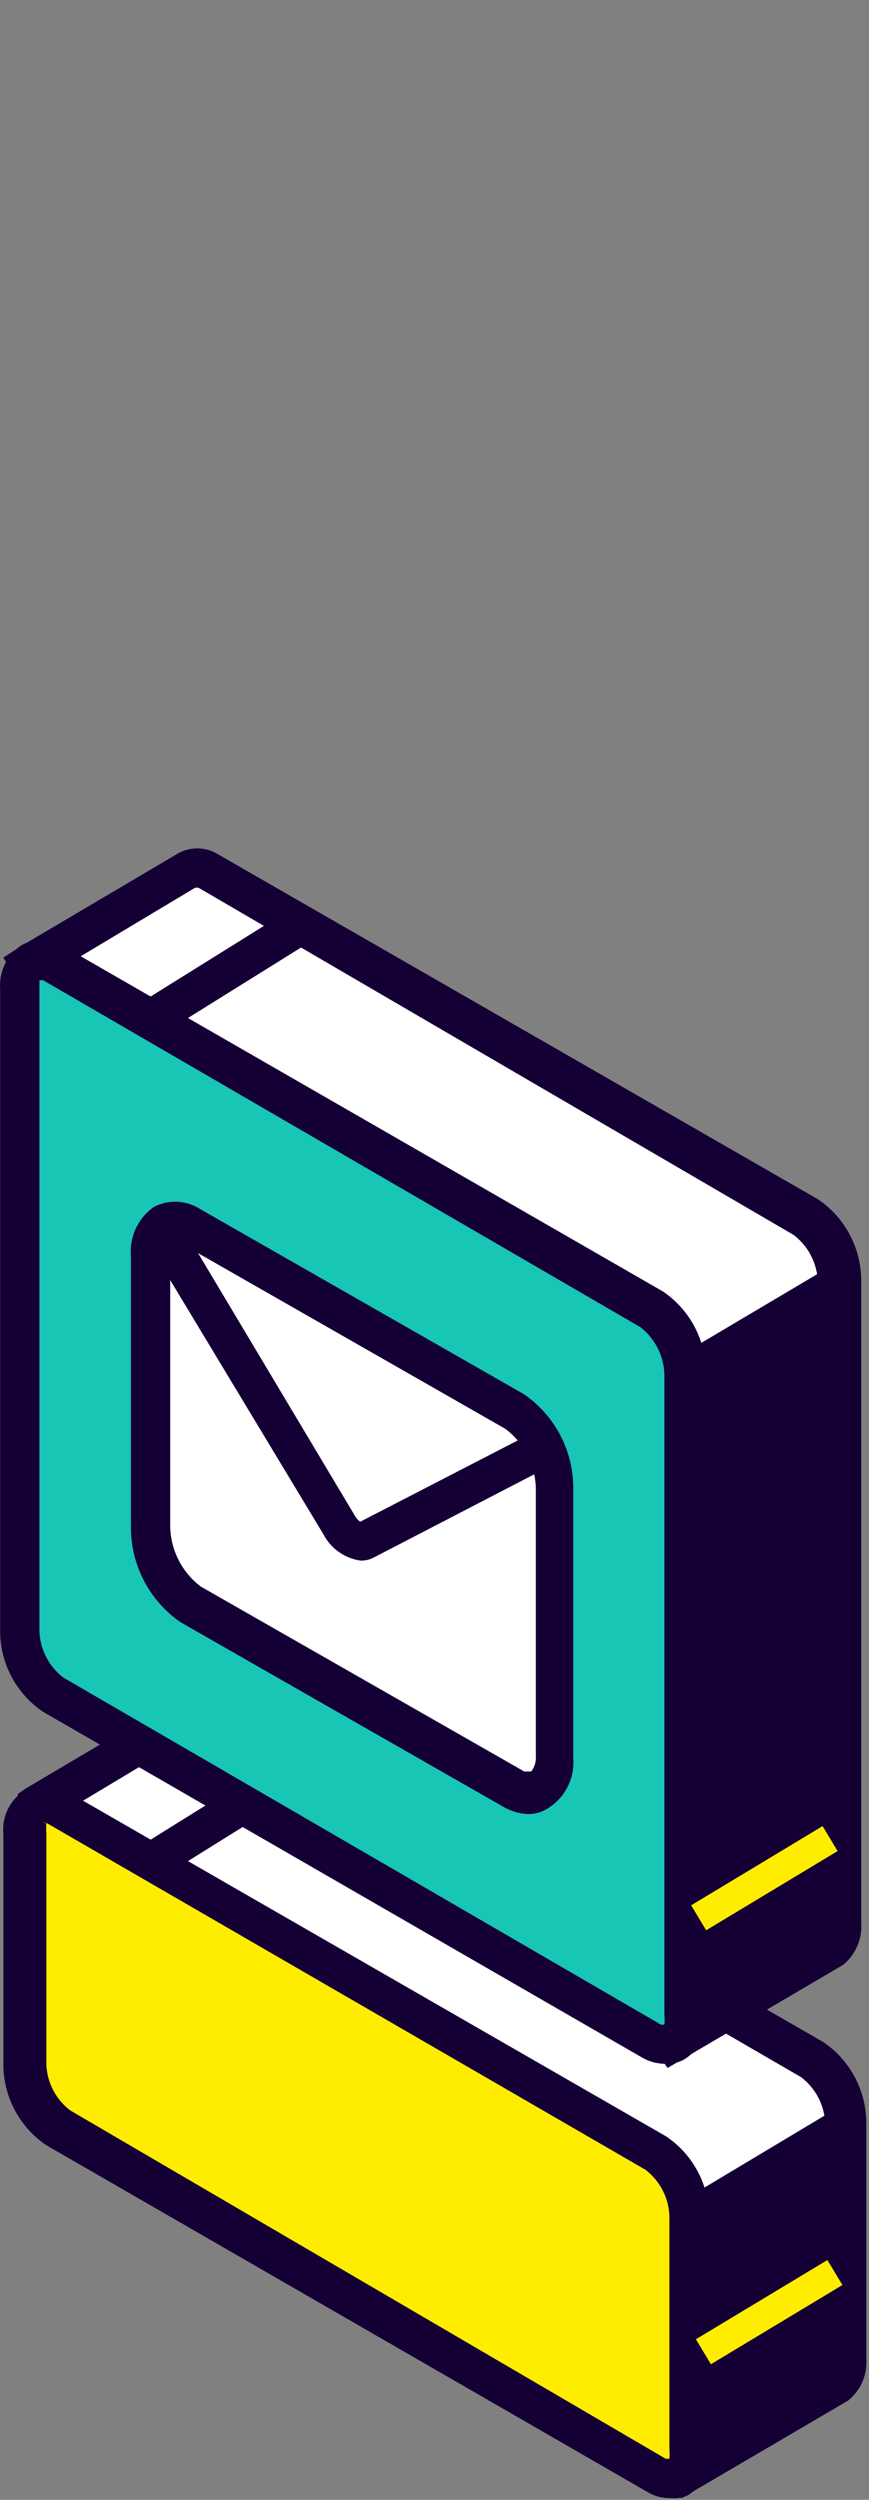 <svg width="128" height="368" viewBox="0 0 128 368" fill="none" xmlns="http://www.w3.org/2000/svg">
<rect x="0" y="0" width="128" height="368" fill="#808080" stroke="none"/>
<g clip-path="url(#clip0_3877_8603)">
<path d="M119.571 303.266L31.406 252.34C30.925 252.045 30.371 251.889 29.806 251.889C29.242 251.889 28.688 252.045 28.206 252.34L5.194 265.617L26.435 301.7V290.402C26.485 292.226 26.961 294.013 27.824 295.62C28.687 297.227 29.914 298.611 31.406 299.66L76.817 325.935L99.697 364.198L122.64 350.583C123.179 350.115 123.596 349.524 123.857 348.861C124.118 348.197 124.215 347.48 124.139 346.771V312.593C124.151 310.791 123.746 309.011 122.955 307.393C122.163 305.775 121.007 304.362 119.577 303.266H119.571Z" fill="white"/>
<path d="M100.439 367.74L98.055 367.195L97.307 366.106L74.907 328.117L29.974 302.247L29.226 301.769H26.433L23.982 302.995L2.129 266.437L2.673 264.054L3.762 263.304L26.77 249.688C27.678 249.156 28.712 248.875 29.765 248.875C30.818 248.875 31.852 249.156 32.76 249.688L121.272 300.613C123.199 301.92 124.781 303.674 125.884 305.725C126.986 307.776 127.576 310.063 127.603 312.391V347.318C127.676 348.466 127.473 349.615 127.011 350.669C126.549 351.723 125.841 352.651 124.948 353.376L100.439 367.74ZM23.643 290.4H29.226C29.295 291.722 29.646 293.014 30.257 294.189C30.868 295.363 31.724 296.393 32.766 297.209L78.857 323.828L79.334 324.509L100.78 360.932L121.545 348.609V312.596C121.494 311.27 121.15 309.972 120.538 308.795C119.926 307.618 119.061 306.59 118.006 305.787L29.974 254.727H29.497L9.074 266.981L23.915 291.835L23.643 290.4Z" fill="#150035"/>
<path d="M72.662 313.277L73.274 323.625L76.815 325.736L99.547 363.794H100.159L122.898 350.178C123.437 349.711 123.855 349.121 124.117 348.457C124.378 347.794 124.476 347.078 124.401 346.369V313.277H124.06L101.596 326.893L72.662 313.277Z" fill="#150035"/>
<path d="M100.642 367.334L97.783 366.654L74.908 328.119L70.619 325.667L69.802 313.282L71.577 310.282L101.328 323.49L124.063 309.873L127.127 311.506V347.386C127.199 348.534 126.996 349.683 126.534 350.737C126.072 351.791 125.365 352.719 124.471 353.444L100.642 367.334ZM75.93 322.333L78.857 324.037L79.335 324.717L100.78 360.933L121.545 348.61V317.498L103.639 328.255L102.686 329.817L75.453 317.839L75.93 322.333Z" fill="#150035"/>
<path d="M96.698 364.336L8.46 313.276C6.966 312.202 5.744 310.792 4.893 309.161C4.042 307.529 3.585 305.721 3.559 303.881V269.84C3.559 266.231 5.737 264.529 8.46 266.094L96.966 317.02C98.46 318.094 99.682 319.503 100.533 321.135C101.384 322.766 101.841 324.574 101.867 326.414V360.926C101.596 364.201 99.417 365.903 96.698 364.336Z" fill="#FFED00"/>
<path d="M98.601 367.742C97.421 367.744 96.265 367.414 95.265 366.789L6.827 315.802C4.895 314.499 3.309 312.745 2.206 310.692C1.103 308.639 0.516 306.348 0.496 304.017V269.977C0.376 268.725 0.605 267.465 1.158 266.335C1.71 265.205 2.565 264.251 3.627 263.578C4.531 263.031 5.567 262.742 6.623 262.742C7.679 262.742 8.714 263.031 9.618 263.578L98.125 314.501C100.056 315.804 101.642 317.557 102.745 319.609C103.848 321.661 104.435 323.95 104.457 326.279V360.933C104.577 362.185 104.348 363.445 103.795 364.575C103.242 365.705 102.387 366.659 101.325 367.333C100.474 367.723 99.529 367.865 98.601 367.742ZM98.057 361.954H98.601C98.635 361.434 98.635 360.912 98.601 360.392V326.211C98.55 324.885 98.206 323.587 97.594 322.41C96.982 321.233 96.117 320.206 95.06 319.403L6.827 268.342C6.648 268.302 6.462 268.302 6.283 268.342H6.827C6.78 268.841 6.78 269.342 6.827 269.841V303.881C6.873 305.208 7.215 306.508 7.828 307.685C8.44 308.863 9.308 309.89 10.368 310.689L98.057 361.954Z" fill="#150035"/>
<path d="M42.104 258.409L20.081 272.131L23.035 276.871L45.057 263.149L42.104 258.409Z" fill="#150035"/>
<path d="M121.872 332.702L102.501 344.365L104.714 348.041L124.085 336.378L121.872 332.702Z" fill="#FFED00"/>
<path d="M118.824 179.224L30.315 128.3C29.839 128.026 29.299 127.881 28.749 127.881C28.2 127.881 27.66 128.026 27.184 128.3H26.911L4.24 141.916L25.543 177.659V226.406C25.585 228.243 26.049 230.045 26.899 231.674C27.749 233.303 28.962 234.715 30.444 235.801L75.933 262.011L98.799 300.341L121.743 286.726C122.282 286.244 122.699 285.641 122.96 284.966C123.22 284.292 123.317 283.565 123.241 282.846V188.62C123.272 186.821 122.889 185.038 122.124 183.409C121.358 181.781 120.229 180.349 118.824 179.224Z" fill="white"/>
<path d="M98.329 304.425L96.625 301.973L74.093 264.256L29.228 238.385C27.296 237.082 25.711 235.33 24.608 233.278C23.505 231.226 22.918 228.937 22.896 226.607V178.951L0.496 140.962L3.016 139.328L26.095 125.706C26.99 125.172 28.013 124.891 29.056 124.891C30.098 124.891 31.121 125.172 32.017 125.706L120.523 176.568C122.455 177.886 124.04 179.651 125.143 181.714C126.245 183.777 126.833 186.076 126.854 188.414V283.115C126.932 284.274 126.732 285.435 126.27 286.501C125.808 287.567 125.098 288.507 124.198 289.242L98.329 304.425ZM8.053 143.072L28.478 177.118V226.744C28.538 228.068 28.886 229.362 29.497 230.538C30.109 231.714 30.969 232.743 32.018 233.552L78.109 260.172L78.518 260.92L100.032 296.936L120.456 284.612C120.482 284.136 120.482 283.659 120.456 283.182V188.622C120.402 187.295 120.056 185.997 119.444 184.819C118.833 183.641 117.969 182.612 116.915 181.805L29.228 130.676H28.75L8.053 143.072Z" fill="#150035"/>
<path d="M71.913 249.62L72.593 259.968L76.134 262.01L98.873 300.136H99.485L122.225 286.526C122.764 286.045 123.181 285.441 123.442 284.767C123.702 284.092 123.799 283.365 123.723 282.646V189.027H123.382L100.915 202.643L71.913 249.62Z" fill="#150035"/>
<path d="M99.893 303.471L97.034 302.723L74.091 264.251L69.802 261.8L69.053 249.001L69.53 248.116L98.736 200.463L99.416 199.986L123.314 185.826L126.378 187.388V283.112C126.456 284.271 126.255 285.432 125.793 286.498C125.331 287.563 124.621 288.503 123.722 289.239L99.893 303.471ZM74.909 258.809L77.836 260.442L78.245 261.191L99.757 297.201L120.181 284.884C120.208 284.408 120.208 283.931 120.181 283.454V193.524L102.822 204.345L74.909 250.367V258.809Z" fill="#150035"/>
<path d="M95.946 300.408L7.44 249.55C5.946 248.476 4.724 247.067 3.873 245.435C3.022 243.804 2.565 241.996 2.539 240.156V145.591C2.539 141.982 4.717 140.349 7.44 141.914L95.946 192.839C97.427 193.91 98.64 195.31 99.49 196.928C100.341 198.546 100.805 200.339 100.847 202.166V296.731C100.848 300.339 98.602 301.973 95.946 300.408Z" fill="#17C6B5"/>
<path d="M97.859 303.813C96.683 303.789 95.534 303.46 94.523 302.86L6.352 252.003C4.411 250.694 2.82 248.93 1.717 246.865C0.613 244.801 0.031 242.498 0.021 240.157V145.592C-0.07 144.351 0.165 143.108 0.702 141.985C1.24 140.863 2.061 139.9 3.084 139.193C4.005 138.661 5.05 138.381 6.113 138.381C7.177 138.381 8.222 138.661 9.143 139.193L97.649 190.118C99.576 191.425 101.158 193.178 102.261 195.229C103.363 197.28 103.953 199.567 103.98 201.896V296.733C104.099 297.986 103.869 299.247 103.315 300.376C102.761 301.506 101.905 302.46 100.841 303.133C99.935 303.657 98.89 303.895 97.846 303.813H97.859ZM97.315 298.025C97.493 298.075 97.681 298.075 97.859 298.025C97.906 297.527 97.906 297.025 97.859 296.527V202.168C97.793 200.845 97.442 199.551 96.829 198.376C96.216 197.2 95.356 196.172 94.308 195.36L6.352 144.3H5.807V240.157C5.858 241.483 6.202 242.781 6.814 243.958C7.426 245.135 8.291 246.162 9.347 246.965L97.315 298.025Z" fill="#150035"/>
<path d="M41.652 134.569L19.592 148.314L22.55 153.062L44.61 139.317L41.652 134.569Z" fill="#150035"/>
<path d="M121.164 268.821L101.802 280.482L104.015 284.157L123.377 272.495L121.164 268.821Z" fill="#FFED00"/>
<path d="M75.59 263.575L27.933 236.342C26.114 235.016 24.64 233.273 23.633 231.259C22.626 229.245 22.116 227.02 22.146 224.769V184.873C22.146 180.516 24.802 178.542 28.001 180.379L75.659 207.612C77.518 208.902 79.039 210.621 80.094 212.624C81.148 214.626 81.705 216.853 81.717 219.116V259.15C81.724 263.439 78.858 265.617 75.59 263.575Z" fill="white"/>
<path d="M77.972 267.049C76.657 267.031 75.368 266.68 74.227 266.027L26.571 238.795C24.365 237.264 22.555 235.231 21.288 232.864C20.022 230.497 19.336 227.863 19.287 225.179V184.874C19.17 183.478 19.424 182.075 20.022 180.808C20.62 179.541 21.543 178.455 22.695 177.658C23.76 177.111 24.95 176.855 26.145 176.915C27.34 176.975 28.499 177.348 29.504 177.999L77.155 205.23C79.373 206.749 81.193 208.779 82.46 211.148C83.728 213.518 84.407 216.158 84.44 218.846V258.878C84.544 260.27 84.278 261.665 83.668 262.921C83.058 264.176 82.126 265.248 80.967 266.026C80.096 266.663 79.051 267.019 77.972 267.047V267.049ZM25.686 182.488C25.185 183.176 24.965 184.03 25.073 184.874V224.77C25.114 226.477 25.539 228.153 26.317 229.674C27.095 231.194 28.206 232.52 29.566 233.552L77.224 260.785H78.245C78.752 260.125 78.995 259.3 78.925 258.47V219.119C78.889 217.41 78.465 215.732 77.687 214.211C76.909 212.69 75.796 211.365 74.431 210.336L26.776 183.104C26.488 182.788 26.106 182.573 25.686 182.492V182.488Z" fill="#150035"/>
<path d="M53.123 229.738C51.977 229.581 50.886 229.153 49.939 228.49C48.992 227.827 48.216 226.949 47.676 225.927L21.193 182.013L25.959 179.086L52.233 223.066C52.435 223.438 52.714 223.763 53.05 224.019L78.785 210.743L81.372 215.644L55.098 229.26C54.492 229.586 53.811 229.751 53.123 229.738Z" fill="#150035"/>
</g>
<defs>
<clipPath id="clip0_3877_8603">
<rect width="127.618" height="367.783" fill="white"/>
</clipPath>
</defs>
</svg>
